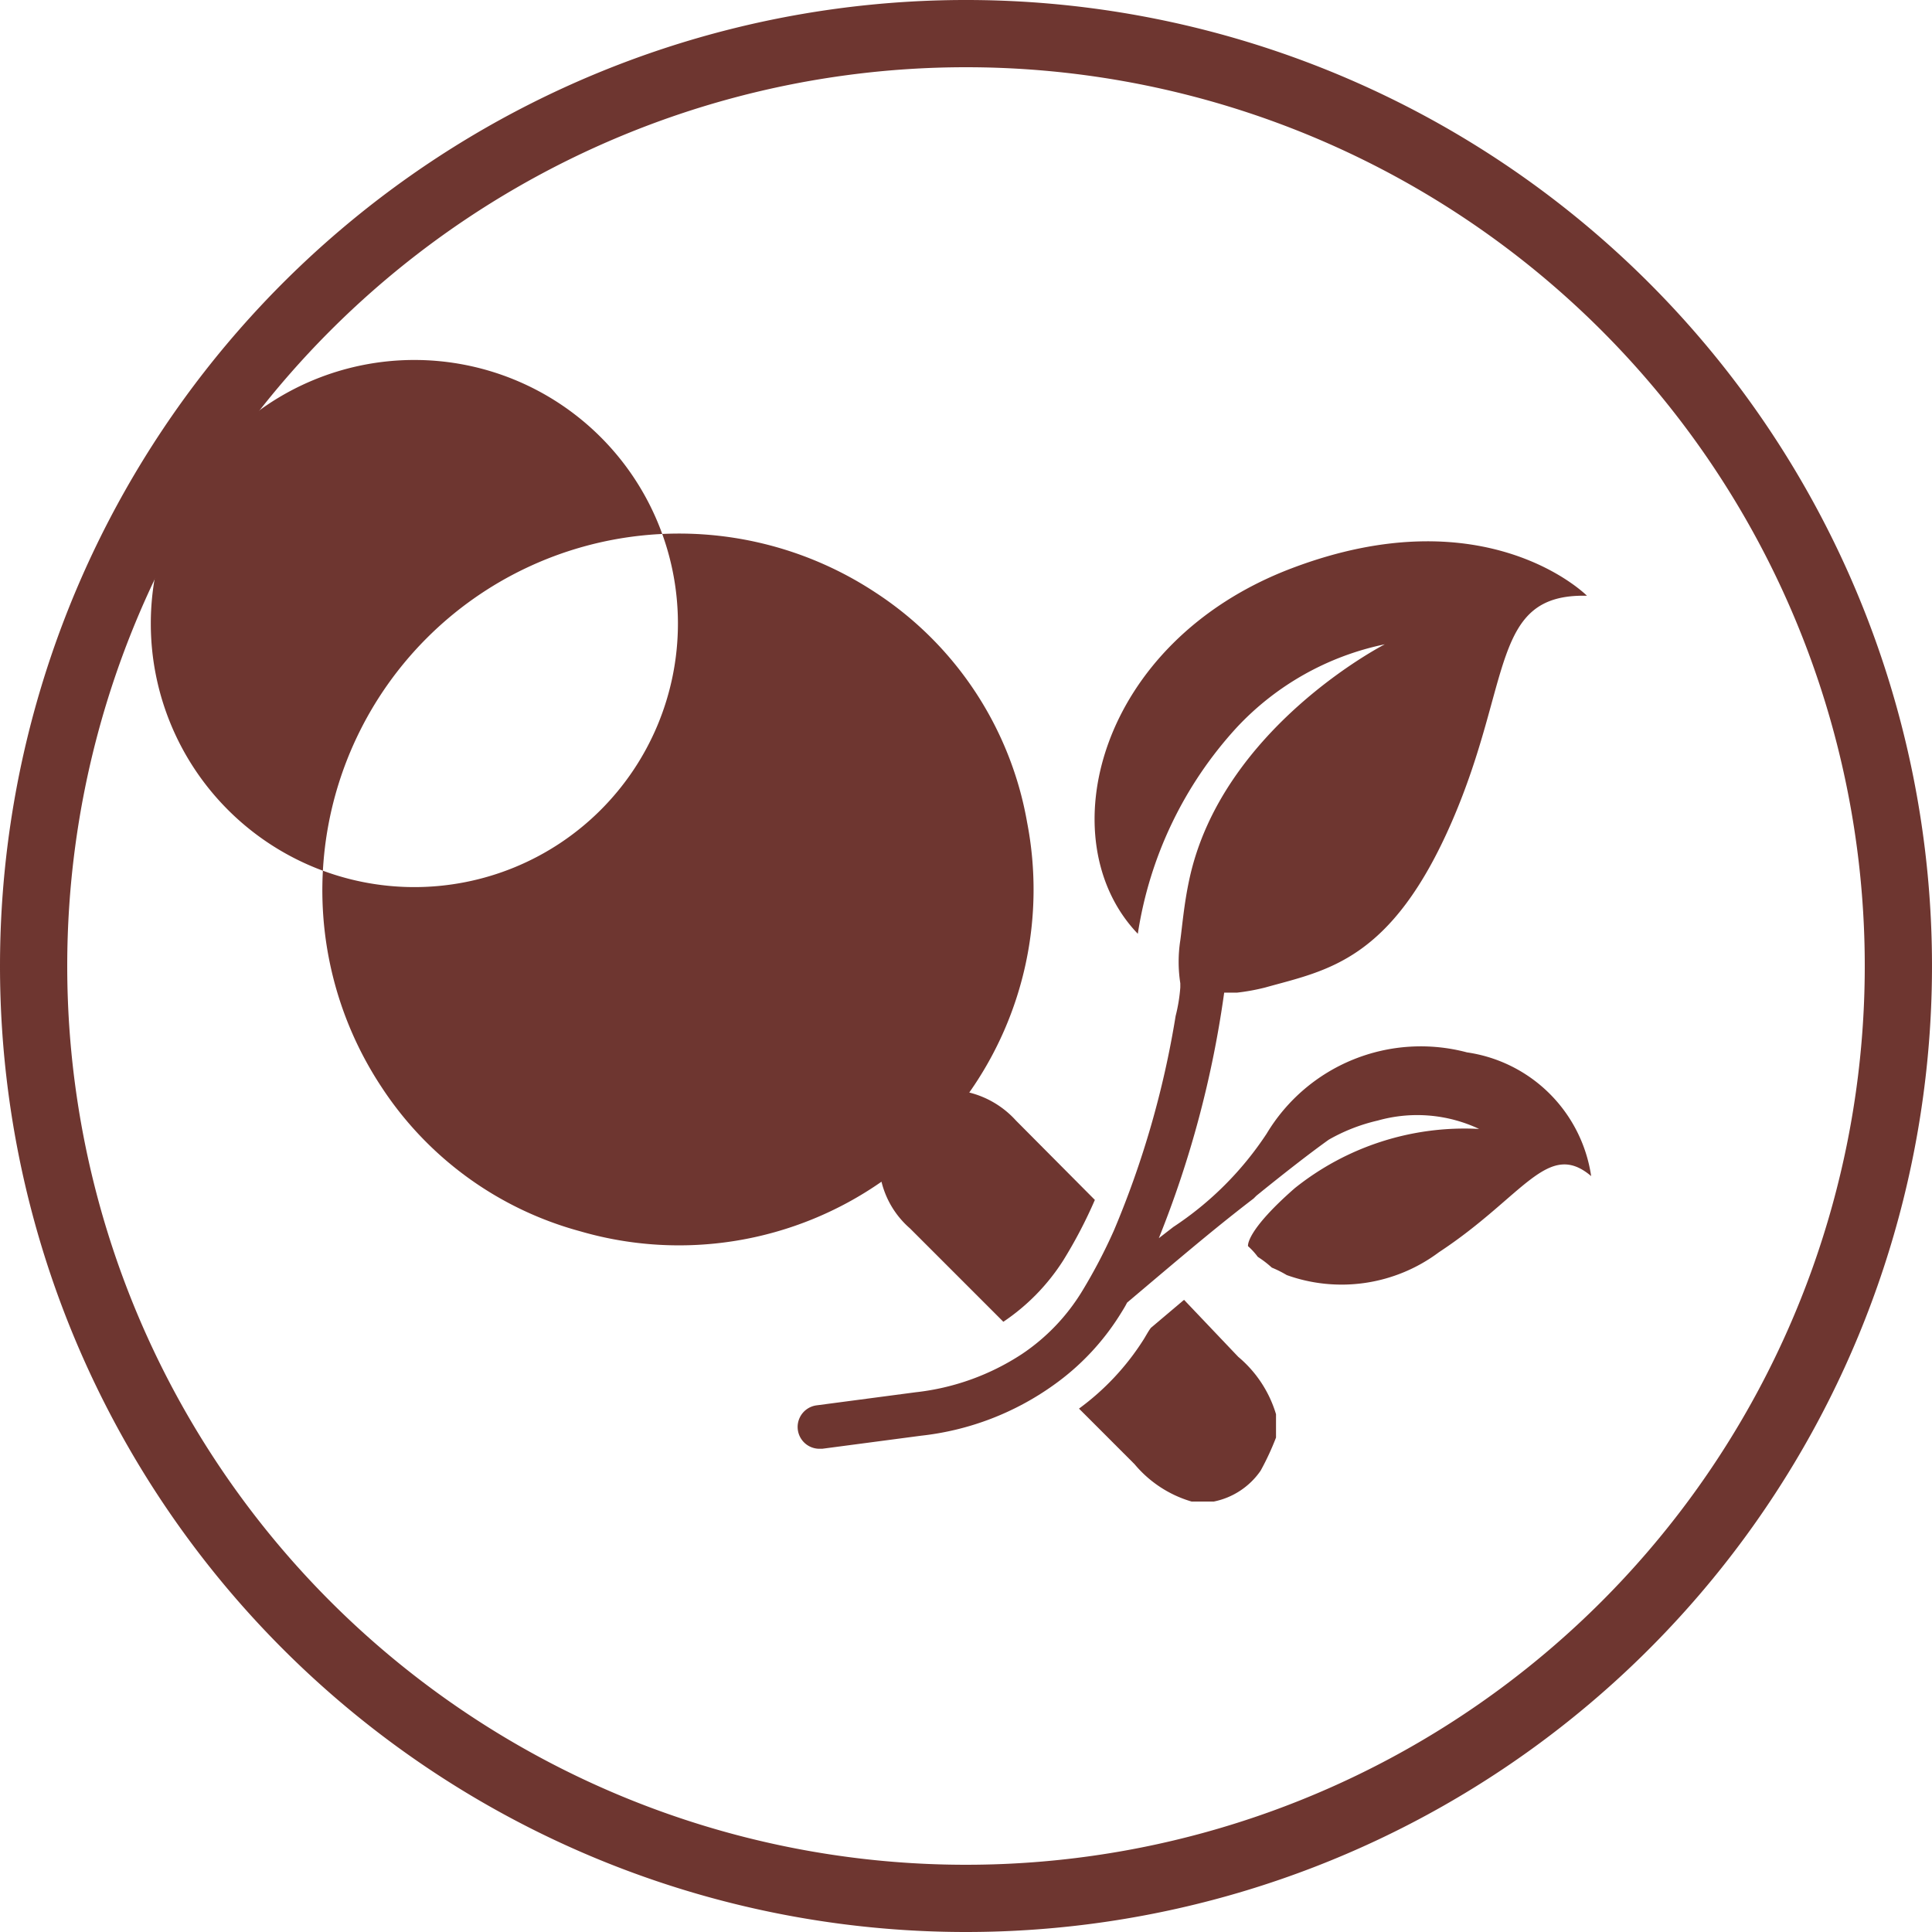 <svg id="broad-spectrum" xmlns="http://www.w3.org/2000/svg" width="41.38" height="41.38" viewBox="0 0 41.38 41.38">
  <path id="Path_1" data-name="Path 1" d="M25.36,27.84l-.71.6c-.06.08-.1.16-.15.24a5.43,5.43,0,0,1-1.39,1.49l1.19,1.19a2.51,2.51,0,0,0,1.22.8H26a1.6,1.6,0,0,0,1-.66,5.74,5.74,0,0,0,.33-.71v-.5a2.56,2.56,0,0,0-.81-1.23Z" fill="#6e3630"/>
  <path id="Path_2" data-name="Path 2" d="M12.42,26.37a7.58,7.58,0,0,0,6.46-1.06,1.93,1.93,0,0,0,.61,1l2,2A4.48,4.48,0,0,0,22.77,27a10,10,0,0,0,.68-1.3L21.76,24a2,2,0,0,0-1-.6A7.55,7.55,0,0,0,22,17.62a7.4,7.4,0,0,0-3.25-4.93A7.64,7.64,0,0,0,8.17,23.28,7.39,7.39,0,0,0,12.42,26.37Zm2.1-13a5.645,5.645,0,1,1,0-.03Z" fill="#6e3630"/>
  <path id="Path_3" data-name="Path 3" d="M26.49,15.58a6,6,0,0,1,3.17-1.78s-3.5,1.79-4.19,5.05c-.11.51-.15,1-.19,1.29a3,3,0,0,0,0,.92v.09a3.518,3.518,0,0,1-.1.61,20,20,0,0,1-1.32,4.59,11.428,11.428,0,0,1-.68,1.3A4.32,4.32,0,0,1,21.89,29a5.18,5.18,0,0,1-2.28.82l-2.12.28a.467.467,0,0,0,.06.93h.06l2.12-.28a6,6,0,0,0,2.83-1.08A5.29,5.29,0,0,0,24,28.14c.05-.08.1-.16.14-.24l.71-.6c.57-.48,1.28-1.08,2-1.63h0l.06-.06c.58-.47,1.13-.9,1.55-1.2A3.85,3.85,0,0,1,29.51,24a3.11,3.11,0,0,1,2.17.18,5.82,5.82,0,0,0-3.95,1.27c-1.05.92-1,1.23-1,1.24a1.51,1.51,0,0,1,.21.23,2.17,2.17,0,0,1,.3.23,2.39,2.39,0,0,1,.32.16h0a3.48,3.48,0,0,0,3.26-.49c1.81-1.19,2.33-2.42,3.26-1.63a3.142,3.142,0,0,0-2.66-2.65,3.85,3.85,0,0,0-4.29,1.74h0a7,7,0,0,1-2,2l-.31.24a22.28,22.28,0,0,0,1.4-5.26h.28a4.48,4.48,0,0,0,.6-.11c1.32-.37,2.7-.56,4-3.56s.82-4.88,2.89-4.83c0,0-2.15-2.17-6.32-.59S22.45,18,24.37,20a8.41,8.41,0,0,1,2.12-4.42Z" fill="#6e3630"/>
  <path id="Path_4" data-name="Path 4" d="M20.69,41.38A20.69,20.69,0,1,0,0,20.69,20.69,20.69,0,0,0,20.69,41.38Zm0-39.94A19.25,19.25,0,1,1,1.44,20.69,19.25,19.25,0,0,1,20.69,1.44Z" fill="#6e3630"/>
</svg>
